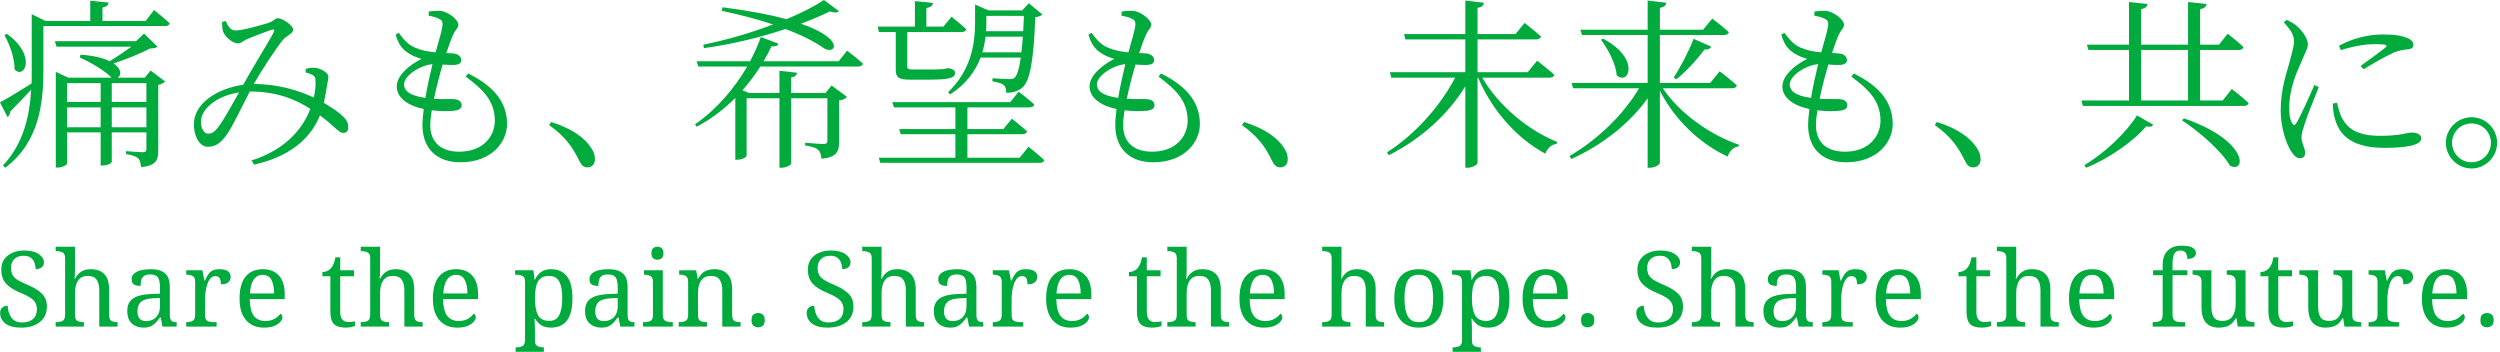 <svg width="809" height="114" viewBox="0 0 809 114" fill="none" xmlns="http://www.w3.org/2000/svg">
<g clip-path="url(#clip0_1152_954)">
<path d="M6.805 106.018C4.584 106.018 2.895 105.576 1.739 104.692C0.606 103.808 0.039 102.652 0.039 101.224C0.039 100.544 0.254 100 0.685 99.592C1.116 99.161 1.716 98.946 2.487 98.946C2.532 99.898 2.714 100.782 3.031 101.598C3.348 102.414 3.836 103.083 4.493 103.604C5.15 104.103 6.012 104.352 7.077 104.352C8.596 104.352 9.786 103.989 10.647 103.264C11.508 102.516 11.939 101.451 11.939 100.068C11.939 99.229 11.769 98.527 11.429 97.96C11.112 97.371 10.568 96.827 9.797 96.328C9.049 95.829 8.006 95.308 6.669 94.764C4.561 93.903 2.986 92.905 1.943 91.772C0.923 90.616 0.413 89.097 0.413 87.216C0.413 85.924 0.73 84.825 1.365 83.918C2.022 82.989 2.906 82.286 4.017 81.81C5.15 81.311 6.431 81.062 7.859 81.062C9.876 81.062 11.44 81.447 12.551 82.218C13.662 82.989 14.217 83.873 14.217 84.87C14.217 85.595 13.968 86.151 13.469 86.536C12.993 86.899 12.347 87.08 11.531 87.08C11.531 86.377 11.406 85.697 11.157 85.04C10.93 84.383 10.534 83.839 9.967 83.408C9.423 82.977 8.675 82.762 7.723 82.762C6.408 82.762 5.388 83.113 4.663 83.816C3.938 84.519 3.575 85.459 3.575 86.638C3.575 87.545 3.734 88.315 4.051 88.95C4.391 89.562 4.946 90.117 5.717 90.616C6.488 91.092 7.53 91.602 8.845 92.146C10.84 92.962 12.392 93.903 13.503 94.968C14.614 96.033 15.169 97.439 15.169 99.184C15.169 101.337 14.41 103.015 12.891 104.216C11.395 105.417 9.366 106.018 6.805 106.018ZM18.013 105.678V104.25H18.285C19.056 104.25 19.713 104.114 20.257 103.842C20.801 103.547 21.073 102.867 21.073 101.802V83.578C21.073 82.581 20.79 81.946 20.223 81.674C19.679 81.402 19.033 81.266 18.285 81.266H18.013V79.838H24.269V87.318C24.269 87.726 24.258 88.157 24.235 88.61C24.213 89.063 24.19 89.449 24.167 89.766C24.145 90.061 24.133 90.208 24.133 90.208H24.303C25.323 88.145 26.989 87.114 29.301 87.114C31.251 87.114 32.735 87.647 33.755 88.712C34.798 89.755 35.319 91.443 35.319 93.778V101.802C35.319 102.867 35.557 103.547 36.033 103.842C36.532 104.114 37.167 104.25 37.937 104.25H38.039V105.678H32.123V93.948C32.123 92.475 31.84 91.33 31.273 90.514C30.729 89.698 29.766 89.29 28.383 89.29C26.978 89.29 25.935 89.789 25.255 90.786C24.598 91.783 24.269 93.121 24.269 94.798V101.972C24.269 102.969 24.541 103.604 25.085 103.876C25.652 104.125 26.309 104.25 27.057 104.25H27.159V105.678H18.013ZM46.453 106.018C44.935 106.018 43.677 105.576 42.679 104.692C41.682 103.808 41.183 102.437 41.183 100.578C41.183 98.765 41.818 97.427 43.087 96.566C44.379 95.705 46.329 95.229 48.935 95.138L51.757 95.036V92.996C51.757 92.18 51.689 91.466 51.553 90.854C51.417 90.219 51.123 89.721 50.669 89.358C50.216 88.995 49.525 88.814 48.595 88.814C47.734 88.814 47.077 88.973 46.623 89.29C46.17 89.607 45.864 90.049 45.705 90.616C45.569 91.183 45.501 91.817 45.501 92.52C44.549 92.52 43.824 92.361 43.325 92.044C42.849 91.704 42.611 91.149 42.611 90.378C42.611 89.607 42.883 88.984 43.427 88.508C43.994 88.009 44.731 87.658 45.637 87.454C46.567 87.227 47.598 87.114 48.731 87.114C50.817 87.114 52.369 87.556 53.389 88.44C54.432 89.324 54.953 90.843 54.953 92.996V101.802C54.953 102.754 55.112 103.4 55.429 103.74C55.747 104.08 56.291 104.25 57.061 104.25H57.163V105.678H52.573L52.029 102.754H51.757C51.281 103.389 50.817 103.955 50.363 104.454C49.91 104.93 49.377 105.315 48.765 105.61C48.153 105.882 47.383 106.018 46.453 106.018ZM47.235 103.91C48.618 103.91 49.717 103.491 50.533 102.652C51.349 101.791 51.757 100.635 51.757 99.184V96.43L49.581 96.532C47.655 96.623 46.317 97.019 45.569 97.722C44.844 98.402 44.481 99.411 44.481 100.748C44.481 102.856 45.399 103.91 47.235 103.91ZM60.264 105.678V104.25H60.365C61.136 104.25 61.794 104.114 62.337 103.842C62.882 103.547 63.154 102.867 63.154 101.802V91.194C63.154 90.197 62.87 89.562 62.303 89.29C61.76 89.018 61.114 88.882 60.365 88.882H60.264V87.454H65.499L66.145 90.82H66.316C66.61 90.14 66.927 89.528 67.267 88.984C67.608 88.417 68.061 87.964 68.627 87.624C69.194 87.284 69.976 87.114 70.974 87.114C72.22 87.114 73.138 87.329 73.728 87.76C74.34 88.191 74.645 88.803 74.645 89.596C74.645 90.299 74.396 90.877 73.897 91.33C73.421 91.783 72.617 92.01 71.484 92.01C71.484 91.081 71.347 90.412 71.076 90.004C70.803 89.573 70.339 89.358 69.681 89.358C69.047 89.358 68.514 89.607 68.084 90.106C67.653 90.605 67.313 91.239 67.064 92.01C66.814 92.781 66.633 93.585 66.519 94.424C66.406 95.24 66.35 95.977 66.35 96.634V101.972C66.35 102.969 66.621 103.604 67.165 103.876C67.732 104.125 68.389 104.25 69.138 104.25H70.09V105.678H60.264ZM85.403 106.018C82.933 106.018 80.995 105.202 79.589 103.57C78.207 101.938 77.515 99.649 77.515 96.702C77.515 93.529 78.161 91.137 79.453 89.528C80.768 87.919 82.638 87.114 85.063 87.114C87.262 87.114 88.985 87.794 90.231 89.154C91.501 90.514 92.135 92.543 92.135 95.24V96.804H80.813C80.859 99.275 81.301 101.077 82.139 102.21C83.001 103.321 84.247 103.876 85.879 103.876C87.058 103.876 88.055 103.638 88.871 103.162C89.71 102.663 90.333 102.108 90.741 101.496C90.9 101.564 91.047 101.7 91.183 101.904C91.319 102.108 91.387 102.357 91.387 102.652C91.387 103.105 91.172 103.593 90.741 104.114C90.311 104.635 89.642 105.089 88.735 105.474C87.851 105.837 86.741 106.018 85.403 106.018ZM80.881 94.968H88.701C88.701 93.177 88.418 91.727 87.851 90.616C87.307 89.505 86.355 88.95 84.995 88.95C83.749 88.95 82.774 89.471 82.071 90.514C81.391 91.534 80.995 93.019 80.881 94.968ZM111.833 106.018C110.11 106.018 108.852 105.633 108.059 104.862C107.288 104.069 106.903 102.697 106.903 100.748V89.392H104.319V88.032C104.727 88.032 105.169 87.953 105.645 87.794C106.143 87.613 106.585 87.329 106.971 86.944C107.356 86.536 107.673 86.037 107.923 85.448C108.172 84.859 108.376 84.133 108.535 83.272H110.099V87.454H114.553V89.392H110.099V100.85C110.099 102.006 110.325 102.856 110.779 103.4C111.255 103.944 111.889 104.216 112.683 104.216C113.091 104.216 113.465 104.193 113.805 104.148C114.145 104.103 114.496 104.046 114.859 103.978V105.474C114.564 105.61 114.122 105.735 113.533 105.848C112.943 105.961 112.377 106.018 111.833 106.018ZM116.738 105.678V104.25H117.01C117.78 104.25 118.438 104.114 118.982 103.842C119.526 103.547 119.798 102.867 119.798 101.802V83.578C119.798 82.581 119.514 81.946 118.948 81.674C118.404 81.402 117.758 81.266 117.01 81.266H116.738V79.838H122.994V87.318C122.994 87.726 122.982 88.157 122.96 88.61C122.937 89.063 122.914 89.449 122.892 89.766C122.869 90.061 122.858 90.208 122.858 90.208H123.028C124.048 88.145 125.714 87.114 128.026 87.114C129.975 87.114 131.46 87.647 132.48 88.712C133.522 89.755 134.044 91.443 134.044 93.778V101.802C134.044 102.867 134.282 103.547 134.758 103.842C135.256 104.114 135.891 104.25 136.662 104.25H136.764V105.678H130.848V93.948C130.848 92.475 130.564 91.33 129.998 90.514C129.454 89.698 128.49 89.29 127.108 89.29C125.702 89.29 124.66 89.789 123.98 90.786C123.322 91.783 122.994 93.121 122.994 94.798V101.972C122.994 102.969 123.266 103.604 123.81 103.876C124.376 104.125 125.034 104.25 125.782 104.25H125.884V105.678H116.738ZM147.966 106.018C145.495 106.018 143.557 105.202 142.152 103.57C140.769 101.938 140.078 99.649 140.078 96.702C140.078 93.529 140.724 91.137 142.016 89.528C143.33 87.919 145.2 87.114 147.626 87.114C149.824 87.114 151.547 87.794 152.794 89.154C154.063 90.514 154.698 92.543 154.698 95.24V96.804H143.376C143.421 99.275 143.863 101.077 144.702 102.21C145.563 103.321 146.81 103.876 148.442 103.876C149.62 103.876 150.618 103.638 151.434 103.162C152.272 102.663 152.896 102.108 153.304 101.496C153.462 101.564 153.61 101.7 153.746 101.904C153.882 102.108 153.95 102.357 153.95 102.652C153.95 103.105 153.734 103.593 153.304 104.114C152.873 104.635 152.204 105.089 151.298 105.474C150.414 105.837 149.303 106.018 147.966 106.018ZM143.444 94.968H151.264C151.264 93.177 150.98 91.727 150.414 90.616C149.87 89.505 148.918 88.95 147.558 88.95C146.311 88.95 145.336 89.471 144.634 90.514C143.954 91.534 143.557 93.019 143.444 94.968ZM166.847 113.838V112.41H167.119C167.89 112.41 168.547 112.263 169.091 111.968C169.635 111.696 169.907 111.027 169.907 109.962V91.194C169.907 90.197 169.624 89.562 169.057 89.29C168.513 89.018 167.867 88.882 167.119 88.882H166.677V87.454H172.627L172.967 90.514H173.103C173.602 89.471 174.259 88.644 175.075 88.032C175.891 87.42 176.968 87.114 178.305 87.114C180.549 87.114 182.26 87.873 183.439 89.392C184.64 90.888 185.241 93.268 185.241 96.532C185.241 99.819 184.64 102.221 183.439 103.74C182.26 105.259 180.549 106.018 178.305 106.018C176.99 106.018 175.914 105.746 175.075 105.202C174.259 104.635 173.602 103.91 173.103 103.026H172.967C173.012 103.683 173.046 104.386 173.069 105.134C173.092 105.859 173.103 106.437 173.103 106.868V110.132C173.103 111.129 173.375 111.753 173.919 112.002C174.486 112.274 175.143 112.41 175.891 112.41H175.993V113.838H166.847ZM177.761 103.842C179.257 103.842 180.322 103.219 180.957 101.972C181.614 100.703 181.943 98.878 181.943 96.498C181.943 94.095 181.614 92.293 180.957 91.092C180.322 89.891 179.246 89.29 177.727 89.29C175.959 89.29 174.746 89.891 174.089 91.092C173.432 92.271 173.103 94.084 173.103 96.532C173.103 98.889 173.432 100.703 174.089 101.972C174.746 103.219 175.97 103.842 177.761 103.842ZM194.59 106.018C193.071 106.018 191.813 105.576 190.816 104.692C189.819 103.808 189.32 102.437 189.32 100.578C189.32 98.765 189.955 97.427 191.224 96.566C192.516 95.705 194.465 95.229 197.072 95.138L199.894 95.036V92.996C199.894 92.18 199.826 91.466 199.69 90.854C199.554 90.219 199.259 89.721 198.806 89.358C198.353 88.995 197.661 88.814 196.732 88.814C195.871 88.814 195.213 88.973 194.76 89.29C194.307 89.607 194.001 90.049 193.842 90.616C193.706 91.183 193.638 91.817 193.638 92.52C192.686 92.52 191.961 92.361 191.462 92.044C190.986 91.704 190.748 91.149 190.748 90.378C190.748 89.607 191.02 88.984 191.564 88.508C192.131 88.009 192.867 87.658 193.774 87.454C194.703 87.227 195.735 87.114 196.868 87.114C198.953 87.114 200.506 87.556 201.526 88.44C202.569 89.324 203.09 90.843 203.09 92.996V101.802C203.09 102.754 203.249 103.4 203.566 103.74C203.883 104.08 204.427 104.25 205.198 104.25H205.3V105.678H200.71L200.166 102.754H199.894C199.418 103.389 198.953 103.955 198.5 104.454C198.047 104.93 197.514 105.315 196.902 105.61C196.29 105.882 195.519 106.018 194.59 106.018ZM195.372 103.91C196.755 103.91 197.854 103.491 198.67 102.652C199.486 101.791 199.894 100.635 199.894 99.184V96.43L197.718 96.532C195.791 96.623 194.454 97.019 193.706 97.722C192.981 98.402 192.618 99.411 192.618 100.748C192.618 102.856 193.536 103.91 195.372 103.91ZM212.752 84.054C212.208 84.054 211.743 83.895 211.358 83.578C210.995 83.261 210.814 82.717 210.814 81.946C210.814 81.153 210.995 80.609 211.358 80.314C211.743 79.997 212.208 79.838 212.752 79.838C213.273 79.838 213.727 79.997 214.112 80.314C214.497 80.609 214.69 81.153 214.69 81.946C214.69 82.717 214.497 83.261 214.112 83.578C213.727 83.895 213.273 84.054 212.752 84.054ZM208.06 105.678V104.25H208.502C209.25 104.25 209.896 104.125 210.44 103.876C211.007 103.604 211.29 102.969 211.29 101.972V91.194C211.29 90.197 211.007 89.562 210.44 89.29C209.896 89.018 209.25 88.882 208.502 88.882H208.4V87.454H214.486V101.802C214.486 102.867 214.758 103.547 215.302 103.842C215.846 104.114 216.503 104.25 217.274 104.25H217.716V105.678H208.06ZM219.621 105.678V104.25H219.893C220.663 104.25 221.321 104.114 221.865 103.842C222.409 103.547 222.681 102.867 222.681 101.802V91.194C222.681 90.197 222.409 89.562 221.865 89.29C221.343 89.018 220.709 88.882 219.961 88.882H219.791V87.454H225.299L225.741 90.208H225.911C226.613 88.939 227.395 88.111 228.257 87.726C229.141 87.318 230.127 87.114 231.215 87.114C233.005 87.114 234.399 87.647 235.397 88.712C236.417 89.755 236.927 91.443 236.927 93.778V101.802C236.927 102.867 237.153 103.547 237.607 103.842C238.083 104.114 238.706 104.25 239.477 104.25H239.647V105.678H233.731V93.948C233.731 92.475 233.447 91.33 232.881 90.514C232.337 89.698 231.373 89.29 229.991 89.29C228.971 89.29 228.155 89.551 227.543 90.072C226.953 90.571 226.523 91.239 226.251 92.078C226.001 92.917 225.877 93.823 225.877 94.798V101.972C225.877 102.969 226.137 103.604 226.659 103.876C227.203 104.125 227.849 104.25 228.597 104.25H228.767V105.678H219.621ZM245.333 105.916C244.743 105.916 244.233 105.746 243.803 105.406C243.395 105.066 243.191 104.465 243.191 103.604C243.191 102.72 243.395 102.119 243.803 101.802C244.233 101.462 244.743 101.292 245.333 101.292C245.899 101.292 246.398 101.462 246.829 101.802C247.259 102.119 247.475 102.72 247.475 103.604C247.475 104.465 247.259 105.066 246.829 105.406C246.398 105.746 245.899 105.916 245.333 105.916ZM267.813 106.018C265.591 106.018 263.903 105.576 262.747 104.692C261.613 103.808 261.047 102.652 261.047 101.224C261.047 100.544 261.262 100 261.693 99.592C262.123 99.161 262.724 98.946 263.495 98.946C263.54 99.898 263.721 100.782 264.039 101.598C264.356 102.414 264.843 103.083 265.501 103.604C266.158 104.103 267.019 104.352 268.085 104.352C269.603 104.352 270.793 103.989 271.655 103.264C272.516 102.516 272.947 101.451 272.947 100.068C272.947 99.229 272.777 98.527 272.437 97.96C272.119 97.371 271.575 96.827 270.805 96.328C270.057 95.829 269.014 95.308 267.677 94.764C265.569 93.903 263.993 92.905 262.951 91.772C261.931 90.616 261.421 89.097 261.421 87.216C261.421 85.924 261.738 84.825 262.373 83.918C263.03 82.989 263.914 82.286 265.025 81.81C266.158 81.311 267.439 81.062 268.867 81.062C270.884 81.062 272.448 81.447 273.559 82.218C274.669 82.989 275.225 83.873 275.225 84.87C275.225 85.595 274.975 86.151 274.477 86.536C274.001 86.899 273.355 87.08 272.539 87.08C272.539 86.377 272.414 85.697 272.165 85.04C271.938 84.383 271.541 83.839 270.975 83.408C270.431 82.977 269.683 82.762 268.731 82.762C267.416 82.762 266.396 83.113 265.671 83.816C264.945 84.519 264.583 85.459 264.583 86.638C264.583 87.545 264.741 88.315 265.059 88.95C265.399 89.562 265.954 90.117 266.725 90.616C267.495 91.092 268.538 91.602 269.853 92.146C271.847 92.962 273.4 93.903 274.511 94.968C275.621 96.033 276.177 97.439 276.177 99.184C276.177 101.337 275.417 103.015 273.899 104.216C272.403 105.417 270.374 106.018 267.813 106.018ZM279.021 105.678V104.25H279.293C280.064 104.25 280.721 104.114 281.265 103.842C281.809 103.547 282.081 102.867 282.081 101.802V83.578C282.081 82.581 281.798 81.946 281.231 81.674C280.687 81.402 280.041 81.266 279.293 81.266H279.021V79.838H285.277V87.318C285.277 87.726 285.266 88.157 285.243 88.61C285.22 89.063 285.198 89.449 285.175 89.766C285.152 90.061 285.141 90.208 285.141 90.208H285.311C286.331 88.145 287.997 87.114 290.309 87.114C292.258 87.114 293.743 87.647 294.763 88.712C295.806 89.755 296.327 91.443 296.327 93.778V101.802C296.327 102.867 296.565 103.547 297.041 103.842C297.54 104.114 298.174 104.25 298.945 104.25H299.047V105.678H293.131V93.948C293.131 92.475 292.848 91.33 292.281 90.514C291.737 89.698 290.774 89.29 289.391 89.29C287.986 89.29 286.943 89.789 286.263 90.786C285.606 91.783 285.277 93.121 285.277 94.798V101.972C285.277 102.969 285.549 103.604 286.093 103.876C286.66 104.125 287.317 104.25 288.065 104.25H288.167V105.678H279.021ZM307.461 106.018C305.942 106.018 304.684 105.576 303.687 104.692C302.69 103.808 302.191 102.437 302.191 100.578C302.191 98.765 302.826 97.427 304.095 96.566C305.387 95.705 307.336 95.229 309.943 95.138L312.765 95.036V92.996C312.765 92.18 312.697 91.466 312.561 90.854C312.425 90.219 312.13 89.721 311.677 89.358C311.224 88.995 310.532 88.814 309.603 88.814C308.742 88.814 308.084 88.973 307.631 89.29C307.178 89.607 306.872 90.049 306.713 90.616C306.577 91.183 306.509 91.817 306.509 92.52C305.557 92.52 304.832 92.361 304.333 92.044C303.857 91.704 303.619 91.149 303.619 90.378C303.619 89.607 303.891 88.984 304.435 88.508C305.002 88.009 305.738 87.658 306.645 87.454C307.574 87.227 308.606 87.114 309.739 87.114C311.824 87.114 313.377 87.556 314.397 88.44C315.44 89.324 315.961 90.843 315.961 92.996V101.802C315.961 102.754 316.12 103.4 316.437 103.74C316.754 104.08 317.298 104.25 318.069 104.25H318.171V105.678H313.581L313.037 102.754H312.765C312.289 103.389 311.824 103.955 311.371 104.454C310.918 104.93 310.385 105.315 309.773 105.61C309.161 105.882 308.39 106.018 307.461 106.018ZM308.243 103.91C309.626 103.91 310.725 103.491 311.541 102.652C312.357 101.791 312.765 100.635 312.765 99.184V96.43L310.589 96.532C308.662 96.623 307.325 97.019 306.577 97.722C305.852 98.402 305.489 99.411 305.489 100.748C305.489 102.856 306.407 103.91 308.243 103.91ZM321.271 105.678V104.25H321.373C322.144 104.25 322.801 104.114 323.345 103.842C323.889 103.547 324.161 102.867 324.161 101.802V91.194C324.161 90.197 323.878 89.562 323.311 89.29C322.767 89.018 322.121 88.882 321.373 88.882H321.271V87.454H326.507L327.153 90.82H327.323C327.618 90.14 327.935 89.528 328.275 88.984C328.615 88.417 329.069 87.964 329.635 87.624C330.202 87.284 330.984 87.114 331.981 87.114C333.228 87.114 334.146 87.329 334.735 87.76C335.347 88.191 335.653 88.803 335.653 89.596C335.653 90.299 335.404 90.877 334.905 91.33C334.429 91.783 333.625 92.01 332.491 92.01C332.491 91.081 332.355 90.412 332.083 90.004C331.811 89.573 331.347 89.358 330.689 89.358C330.055 89.358 329.522 89.607 329.091 90.106C328.661 90.605 328.321 91.239 328.071 92.01C327.822 92.781 327.641 93.585 327.527 94.424C327.414 95.24 327.357 95.977 327.357 96.634V101.972C327.357 102.969 327.629 103.604 328.173 103.876C328.74 104.125 329.397 104.25 330.145 104.25H331.097V105.678H321.271ZM346.411 106.018C343.94 106.018 342.002 105.202 340.597 103.57C339.214 101.938 338.523 99.649 338.523 96.702C338.523 93.529 339.169 91.137 340.461 89.528C341.776 87.919 343.646 87.114 346.071 87.114C348.27 87.114 349.992 87.794 351.239 89.154C352.508 90.514 353.143 92.543 353.143 95.24V96.804H341.821C341.866 99.275 342.308 101.077 343.147 102.21C344.008 103.321 345.255 103.876 346.887 103.876C348.066 103.876 349.063 103.638 349.879 103.162C350.718 102.663 351.341 102.108 351.749 101.496C351.908 101.564 352.055 101.7 352.191 101.904C352.327 102.108 352.395 102.357 352.395 102.652C352.395 103.105 352.18 103.593 351.749 104.114C351.318 104.635 350.65 105.089 349.743 105.474C348.859 105.837 347.748 106.018 346.411 106.018ZM341.889 94.968H349.709C349.709 93.177 349.426 91.727 348.859 90.616C348.315 89.505 347.363 88.95 346.003 88.95C344.756 88.95 343.782 89.471 343.079 90.514C342.399 91.534 342.002 93.019 341.889 94.968ZM372.84 106.018C371.118 106.018 369.86 105.633 369.066 104.862C368.296 104.069 367.91 102.697 367.91 100.748V89.392H365.326V88.032C365.734 88.032 366.176 87.953 366.652 87.794C367.151 87.613 367.593 87.329 367.978 86.944C368.364 86.536 368.681 86.037 368.93 85.448C369.18 84.859 369.384 84.133 369.542 83.272H371.106V87.454H375.56V89.392H371.106V100.85C371.106 102.006 371.333 102.856 371.786 103.4C372.262 103.944 372.897 104.216 373.69 104.216C374.098 104.216 374.472 104.193 374.812 104.148C375.152 104.103 375.504 104.046 375.866 103.978V105.474C375.572 105.61 375.13 105.735 374.54 105.848C373.951 105.961 373.384 106.018 372.84 106.018ZM377.746 105.678V104.25H378.018C378.788 104.25 379.446 104.114 379.99 103.842C380.534 103.547 380.806 102.867 380.806 101.802V83.578C380.806 82.581 380.522 81.946 379.956 81.674C379.412 81.402 378.766 81.266 378.018 81.266H377.746V79.838H384.002V87.318C384.002 87.726 383.99 88.157 383.968 88.61C383.945 89.063 383.922 89.449 383.9 89.766C383.877 90.061 383.866 90.208 383.866 90.208H384.036C385.056 88.145 386.722 87.114 389.034 87.114C390.983 87.114 392.468 87.647 393.488 88.712C394.53 89.755 395.052 91.443 395.052 93.778V101.802C395.052 102.867 395.29 103.547 395.766 103.842C396.264 104.114 396.899 104.25 397.67 104.25H397.772V105.678H391.856V93.948C391.856 92.475 391.572 91.33 391.006 90.514C390.462 89.698 389.498 89.29 388.116 89.29C386.71 89.29 385.668 89.789 384.988 90.786C384.33 91.783 384.002 93.121 384.002 94.798V101.972C384.002 102.969 384.274 103.604 384.818 103.876C385.384 104.125 386.042 104.25 386.79 104.25H386.892V105.678H377.746ZM408.974 106.018C406.503 106.018 404.565 105.202 403.16 103.57C401.777 101.938 401.086 99.649 401.086 96.702C401.086 93.529 401.732 91.137 403.024 89.528C404.338 87.919 406.208 87.114 408.634 87.114C410.832 87.114 412.555 87.794 413.802 89.154C415.071 90.514 415.706 92.543 415.706 95.24V96.804H404.384C404.429 99.275 404.871 101.077 405.71 102.21C406.571 103.321 407.818 103.876 409.45 103.876C410.628 103.876 411.626 103.638 412.442 103.162C413.28 102.663 413.904 102.108 414.312 101.496C414.47 101.564 414.618 101.7 414.754 101.904C414.89 102.108 414.958 102.357 414.958 102.652C414.958 103.105 414.742 103.593 414.312 104.114C413.881 104.635 413.212 105.089 412.306 105.474C411.422 105.837 410.311 106.018 408.974 106.018ZM404.452 94.968H412.272C412.272 93.177 411.988 91.727 411.422 90.616C410.878 89.505 409.926 88.95 408.566 88.95C407.319 88.95 406.344 89.471 405.642 90.514C404.962 91.534 404.565 93.019 404.452 94.968ZM427.855 105.678V104.25H428.127C428.898 104.25 429.555 104.114 430.099 103.842C430.643 103.547 430.915 102.867 430.915 101.802V83.578C430.915 82.581 430.632 81.946 430.065 81.674C429.521 81.402 428.875 81.266 428.127 81.266H427.855V79.838H434.111V87.318C434.111 87.726 434.1 88.157 434.077 88.61C434.054 89.063 434.032 89.449 434.009 89.766C433.986 90.061 433.975 90.208 433.975 90.208H434.145C435.165 88.145 436.831 87.114 439.143 87.114C441.092 87.114 442.577 87.647 443.597 88.712C444.64 89.755 445.161 91.443 445.161 93.778V101.802C445.161 102.867 445.399 103.547 445.875 103.842C446.374 104.114 447.008 104.25 447.779 104.25H447.881V105.678H441.965V93.948C441.965 92.475 441.682 91.33 441.115 90.514C440.571 89.698 439.608 89.29 438.225 89.29C436.82 89.29 435.777 89.789 435.097 90.786C434.44 91.783 434.111 93.121 434.111 94.798V101.972C434.111 102.969 434.383 103.604 434.927 103.876C435.494 104.125 436.151 104.25 436.899 104.25H437.001V105.678H427.855ZM459.083 106.018C456.635 106.018 454.708 105.236 453.303 103.672C451.898 102.108 451.195 99.728 451.195 96.532C451.195 93.359 451.864 91.001 453.201 89.46C454.561 87.896 456.556 87.114 459.185 87.114C461.633 87.114 463.56 87.896 464.965 89.46C466.37 91.001 467.073 93.359 467.073 96.532C467.073 99.728 466.393 102.108 465.033 103.672C463.673 105.236 461.69 106.018 459.083 106.018ZM459.151 104.25C460.851 104.25 462.041 103.604 462.721 102.312C463.424 100.997 463.775 99.071 463.775 96.532C463.775 93.993 463.424 92.089 462.721 90.82C462.018 89.551 460.817 88.916 459.117 88.916C457.417 88.916 456.216 89.551 455.513 90.82C454.833 92.089 454.493 93.993 454.493 96.532C454.493 99.071 454.844 100.997 455.547 102.312C456.25 103.604 457.451 104.25 459.151 104.25ZM470.06 113.838V112.41H470.332C471.103 112.41 471.76 112.263 472.304 111.968C472.848 111.696 473.12 111.027 473.12 109.962V91.194C473.12 90.197 472.837 89.562 472.27 89.29C471.726 89.018 471.08 88.882 470.332 88.882H469.89V87.454H475.84L476.18 90.514H476.316C476.815 89.471 477.472 88.644 478.288 88.032C479.104 87.42 480.181 87.114 481.518 87.114C483.762 87.114 485.473 87.873 486.652 89.392C487.853 90.888 488.454 93.268 488.454 96.532C488.454 99.819 487.853 102.221 486.652 103.74C485.473 105.259 483.762 106.018 481.518 106.018C480.203 106.018 479.127 105.746 478.288 105.202C477.472 104.635 476.815 103.91 476.316 103.026H476.18C476.225 103.683 476.259 104.386 476.282 105.134C476.305 105.859 476.316 106.437 476.316 106.868V110.132C476.316 111.129 476.588 111.753 477.132 112.002C477.699 112.274 478.356 112.41 479.104 112.41H479.206V113.838H470.06ZM480.974 103.842C482.47 103.842 483.535 103.219 484.17 101.972C484.827 100.703 485.156 98.878 485.156 96.498C485.156 94.095 484.827 92.293 484.17 91.092C483.535 89.891 482.459 89.29 480.94 89.29C479.172 89.29 477.959 89.891 477.302 91.092C476.645 92.271 476.316 94.084 476.316 96.532C476.316 98.889 476.645 100.703 477.302 101.972C477.959 103.219 479.183 103.842 480.974 103.842ZM500.591 106.018C498.12 106.018 496.182 105.202 494.777 103.57C493.394 101.938 492.703 99.649 492.703 96.702C492.703 93.529 493.349 91.137 494.641 89.528C495.955 87.919 497.825 87.114 500.251 87.114C502.449 87.114 504.172 87.794 505.419 89.154C506.688 90.514 507.323 92.543 507.323 95.24V96.804H496.001C496.046 99.275 496.488 101.077 497.327 102.21C498.188 103.321 499.435 103.876 501.067 103.876C502.245 103.876 503.243 103.638 504.059 103.162C504.897 102.663 505.521 102.108 505.929 101.496C506.087 101.564 506.235 101.7 506.371 101.904C506.507 102.108 506.575 102.357 506.575 102.652C506.575 103.105 506.359 103.593 505.929 104.114C505.498 104.635 504.829 105.089 503.923 105.474C503.039 105.837 501.928 106.018 500.591 106.018ZM496.069 94.968H503.889C503.889 93.177 503.605 91.727 503.039 90.616C502.495 89.505 501.543 88.95 500.183 88.95C498.936 88.95 497.961 89.471 497.259 90.514C496.579 91.534 496.182 93.019 496.069 94.968ZM513.778 105.916C513.189 105.916 512.679 105.746 512.248 105.406C511.84 105.066 511.636 104.465 511.636 103.604C511.636 102.72 511.84 102.119 512.248 101.802C512.679 101.462 513.189 101.292 513.778 101.292C514.345 101.292 514.843 101.462 515.274 101.802C515.705 102.119 515.92 102.72 515.92 103.604C515.92 104.465 515.705 105.066 515.274 105.406C514.843 105.746 514.345 105.916 513.778 105.916ZM536.258 106.018C534.037 106.018 532.348 105.576 531.192 104.692C530.059 103.808 529.492 102.652 529.492 101.224C529.492 100.544 529.707 100 530.138 99.592C530.569 99.161 531.169 98.946 531.94 98.946C531.985 99.898 532.167 100.782 532.484 101.598C532.801 102.414 533.289 103.083 533.946 103.604C534.603 104.103 535.465 104.352 536.53 104.352C538.049 104.352 539.239 103.989 540.1 103.264C540.961 102.516 541.392 101.451 541.392 100.068C541.392 99.229 541.222 98.527 540.882 97.96C540.565 97.371 540.021 96.827 539.25 96.328C538.502 95.829 537.459 95.308 536.122 94.764C534.014 93.903 532.439 92.905 531.396 91.772C530.376 90.616 529.866 89.097 529.866 87.216C529.866 85.924 530.183 84.825 530.818 83.918C531.475 82.989 532.359 82.286 533.47 81.81C534.603 81.311 535.884 81.062 537.312 81.062C539.329 81.062 540.893 81.447 542.004 82.218C543.115 82.989 543.67 83.873 543.67 84.87C543.67 85.595 543.421 86.151 542.922 86.536C542.446 86.899 541.8 87.08 540.984 87.08C540.984 86.377 540.859 85.697 540.61 85.04C540.383 84.383 539.987 83.839 539.42 83.408C538.876 82.977 538.128 82.762 537.176 82.762C535.861 82.762 534.841 83.113 534.116 83.816C533.391 84.519 533.028 85.459 533.028 86.638C533.028 87.545 533.187 88.315 533.504 88.95C533.844 89.562 534.399 90.117 535.17 90.616C535.941 91.092 536.983 91.602 538.298 92.146C540.293 92.962 541.845 93.903 542.956 94.968C544.067 96.033 544.622 97.439 544.622 99.184C544.622 101.337 543.863 103.015 542.344 104.216C540.848 105.417 538.819 106.018 536.258 106.018ZM547.466 105.678V104.25H547.738C548.509 104.25 549.166 104.114 549.71 103.842C550.254 103.547 550.526 102.867 550.526 101.802V83.578C550.526 82.581 550.243 81.946 549.676 81.674C549.132 81.402 548.486 81.266 547.738 81.266H547.466V79.838H553.722V87.318C553.722 87.726 553.711 88.157 553.688 88.61C553.666 89.063 553.643 89.449 553.62 89.766C553.598 90.061 553.586 90.208 553.586 90.208H553.756C554.776 88.145 556.442 87.114 558.754 87.114C560.704 87.114 562.188 87.647 563.208 88.712C564.251 89.755 564.772 91.443 564.772 93.778V101.802C564.772 102.867 565.01 103.547 565.486 103.842C565.985 104.114 566.62 104.25 567.39 104.25H567.492V105.678H561.576V93.948C561.576 92.475 561.293 91.33 560.726 90.514C560.182 89.698 559.219 89.29 557.836 89.29C556.431 89.29 555.388 89.789 554.708 90.786C554.051 91.783 553.722 93.121 553.722 94.798V101.972C553.722 102.969 553.994 103.604 554.538 103.876C555.105 104.125 555.762 104.25 556.51 104.25H556.612V105.678H547.466ZM575.906 106.018C574.388 106.018 573.13 105.576 572.132 104.692C571.135 103.808 570.636 102.437 570.636 100.578C570.636 98.765 571.271 97.427 572.54 96.566C573.832 95.705 575.782 95.229 578.388 95.138L581.21 95.036V92.996C581.21 92.18 581.142 91.466 581.006 90.854C580.87 90.219 580.576 89.721 580.122 89.358C579.669 88.995 578.978 88.814 578.048 88.814C577.187 88.814 576.53 88.973 576.076 89.29C575.623 89.607 575.317 90.049 575.158 90.616C575.022 91.183 574.954 91.817 574.954 92.52C574.002 92.52 573.277 92.361 572.778 92.044C572.302 91.704 572.064 91.149 572.064 90.378C572.064 89.607 572.336 88.984 572.88 88.508C573.447 88.009 574.184 87.658 575.09 87.454C576.02 87.227 577.051 87.114 578.184 87.114C580.27 87.114 581.822 87.556 582.842 88.44C583.885 89.324 584.406 90.843 584.406 92.996V101.802C584.406 102.754 584.565 103.4 584.882 103.74C585.2 104.08 585.744 104.25 586.514 104.25H586.616V105.678H582.026L581.482 102.754H581.21C580.734 103.389 580.27 103.955 579.816 104.454C579.363 104.93 578.83 105.315 578.218 105.61C577.606 105.882 576.836 106.018 575.906 106.018ZM576.688 103.91C578.071 103.91 579.17 103.491 579.986 102.652C580.802 101.791 581.21 100.635 581.21 99.184V96.43L579.034 96.532C577.108 96.623 575.77 97.019 575.022 97.722C574.297 98.402 573.934 99.411 573.934 100.748C573.934 102.856 574.852 103.91 576.688 103.91ZM589.716 105.678V104.25H589.819C590.589 104.25 591.247 104.114 591.791 103.842C592.335 103.547 592.607 102.867 592.607 101.802V91.194C592.607 90.197 592.323 89.562 591.757 89.29C591.213 89.018 590.567 88.882 589.819 88.882H589.716V87.454H594.953L595.599 90.82H595.769C596.063 90.14 596.381 89.528 596.721 88.984C597.061 88.417 597.514 87.964 598.081 87.624C598.647 87.284 599.429 87.114 600.427 87.114C601.673 87.114 602.591 87.329 603.181 87.76C603.793 88.191 604.099 88.803 604.099 89.596C604.099 90.299 603.849 90.877 603.351 91.33C602.875 91.783 602.07 92.01 600.937 92.01C600.937 91.081 600.801 90.412 600.529 90.004C600.257 89.573 599.792 89.358 599.135 89.358C598.5 89.358 597.967 89.607 597.537 90.106C597.106 90.605 596.766 91.239 596.517 92.01C596.267 92.781 596.086 93.585 595.973 94.424C595.859 95.24 595.803 95.977 595.803 96.634V101.972C595.803 102.969 596.075 103.604 596.619 103.876C597.185 104.125 597.843 104.25 598.59 104.25H599.543V105.678H589.716ZM614.856 106.018C612.386 106.018 610.448 105.202 609.042 103.57C607.66 101.938 606.968 99.649 606.968 96.702C606.968 93.529 607.614 91.137 608.906 89.528C610.221 87.919 612.091 87.114 614.516 87.114C616.715 87.114 618.438 87.794 619.684 89.154C620.954 90.514 621.588 92.543 621.588 95.24V96.804H610.266C610.312 99.275 610.754 101.077 611.592 102.21C612.454 103.321 613.7 103.876 615.332 103.876C616.511 103.876 617.508 103.638 618.324 103.162C619.163 102.663 619.786 102.108 620.194 101.496C620.353 101.564 620.5 101.7 620.636 101.904C620.772 102.108 620.84 102.357 620.84 102.652C620.84 103.105 620.625 103.593 620.194 104.114C619.764 104.635 619.095 105.089 618.188 105.474C617.304 105.837 616.194 106.018 614.856 106.018ZM610.334 94.968H618.154C618.154 93.177 617.871 91.727 617.304 90.616C616.76 89.505 615.808 88.95 614.448 88.95C613.202 88.95 612.227 89.471 611.524 90.514C610.844 91.534 610.448 93.019 610.334 94.968ZM641.286 106.018C639.563 106.018 638.305 105.633 637.512 104.862C636.741 104.069 636.356 102.697 636.356 100.748V89.392H633.772V88.032C634.18 88.032 634.622 87.953 635.098 87.794C635.596 87.613 636.038 87.329 636.424 86.944C636.809 86.536 637.126 86.037 637.376 85.448C637.625 84.859 637.829 84.133 637.988 83.272H639.552V87.454H644.006V89.392H639.552V100.85C639.552 102.006 639.778 102.856 640.232 103.4C640.708 103.944 641.342 104.216 642.136 104.216C642.544 104.216 642.918 104.193 643.258 104.148C643.598 104.103 643.949 104.046 644.312 103.978V105.474C644.017 105.61 643.575 105.735 642.986 105.848C642.396 105.961 641.83 106.018 641.286 106.018ZM646.191 105.678V104.25H646.463C647.234 104.25 647.891 104.114 648.435 103.842C648.979 103.547 649.251 102.867 649.251 101.802V83.578C649.251 82.581 648.968 81.946 648.401 81.674C647.857 81.402 647.211 81.266 646.463 81.266H646.191V79.838H652.447V87.318C652.447 87.726 652.436 88.157 652.413 88.61C652.39 89.063 652.368 89.449 652.345 89.766C652.322 90.061 652.311 90.208 652.311 90.208H652.481C653.501 88.145 655.167 87.114 657.479 87.114C659.428 87.114 660.913 87.647 661.933 88.712C662.976 89.755 663.497 91.443 663.497 93.778V101.802C663.497 102.867 663.735 103.547 664.211 103.842C664.71 104.114 665.344 104.25 666.115 104.25H666.217V105.678H660.301V93.948C660.301 92.475 660.018 91.33 659.451 90.514C658.907 89.698 657.944 89.29 656.561 89.29C655.156 89.29 654.113 89.789 653.433 90.786C652.776 91.783 652.447 93.121 652.447 94.798V101.972C652.447 102.969 652.719 103.604 653.263 103.876C653.83 104.125 654.487 104.25 655.235 104.25H655.337V105.678H646.191ZM677.419 106.018C674.948 106.018 673.01 105.202 671.605 103.57C670.222 101.938 669.531 99.649 669.531 96.702C669.531 93.529 670.177 91.137 671.469 89.528C672.784 87.919 674.654 87.114 677.079 87.114C679.278 87.114 681 87.794 682.247 89.154C683.516 90.514 684.151 92.543 684.151 95.24V96.804H672.829C672.874 99.275 673.316 101.077 674.155 102.21C675.016 103.321 676.263 103.876 677.895 103.876C679.074 103.876 680.071 103.638 680.887 103.162C681.726 102.663 682.349 102.108 682.757 101.496C682.916 101.564 683.063 101.7 683.199 101.904C683.335 102.108 683.403 102.357 683.403 102.652C683.403 103.105 683.188 103.593 682.757 104.114C682.326 104.635 681.658 105.089 680.751 105.474C679.867 105.837 678.756 106.018 677.419 106.018ZM672.897 94.968H680.717C680.717 93.177 680.434 91.727 679.867 90.616C679.323 89.505 678.371 88.95 677.011 88.95C675.764 88.95 674.79 89.471 674.087 90.514C673.407 91.534 673.01 93.019 672.897 94.968ZM696.606 105.678V104.25H697.048C697.819 104.25 698.476 104.114 699.02 103.842C699.564 103.547 699.836 102.867 699.836 101.802V89.052H696.742V87.454H699.836V85.754C699.836 83.737 700.369 82.195 701.434 81.13C702.522 80.042 703.996 79.498 705.854 79.498C707.622 79.498 708.858 79.725 709.56 80.178C710.263 80.609 710.614 81.175 710.614 81.878C710.614 82.49 710.354 82.966 709.832 83.306C709.311 83.623 708.642 83.782 707.826 83.782C707.826 83.102 707.668 82.479 707.35 81.912C707.033 81.345 706.444 81.062 705.582 81.062C704.608 81.062 703.939 81.436 703.576 82.184C703.214 82.932 703.032 84.02 703.032 85.448V87.454H707.826V89.052H703.032V101.802C703.032 102.867 703.304 103.547 703.848 103.842C704.392 104.114 705.05 104.25 705.82 104.25H707.112V105.678H696.606ZM718.021 106.018C716.23 106.018 714.848 105.497 713.873 104.454C712.898 103.389 712.411 101.689 712.411 99.354V91.194C712.411 90.197 712.128 89.562 711.561 89.29C711.017 89.018 710.371 88.882 709.623 88.882H709.521V87.454H715.607V99.184C715.607 100.657 715.856 101.802 716.355 102.618C716.854 103.434 717.794 103.842 719.177 103.842C720.673 103.842 721.761 103.343 722.441 102.346C723.121 101.326 723.461 99.989 723.461 98.334V91.33C723.461 90.265 723.189 89.596 722.645 89.324C722.101 89.029 721.444 88.882 720.673 88.882H720.571V87.454H726.657V101.972C726.657 102.969 726.929 103.604 727.473 103.876C728.04 104.125 728.697 104.25 729.445 104.25H729.547V105.678H724.141L723.699 102.924H723.529C722.826 104.193 722.01 105.032 721.081 105.44C720.152 105.825 719.132 106.018 718.021 106.018ZM738.981 106.018C737.258 106.018 736 105.633 735.207 104.862C734.436 104.069 734.051 102.697 734.051 100.748V89.392H731.467V88.032C731.875 88.032 732.317 87.953 732.793 87.794C733.292 87.613 733.734 87.329 734.119 86.944C734.504 86.536 734.822 86.037 735.071 85.448C735.32 84.859 735.524 84.133 735.683 83.272H737.247V87.454H741.701V89.392H737.247V100.85C737.247 102.006 737.474 102.856 737.927 103.4C738.403 103.944 739.038 104.216 739.831 104.216C740.239 104.216 740.613 104.193 740.953 104.148C741.293 104.103 741.644 104.046 742.007 103.978V105.474C741.712 105.61 741.27 105.735 740.681 105.848C740.092 105.961 739.525 106.018 738.981 106.018ZM752.556 106.018C750.766 106.018 749.383 105.497 748.408 104.454C747.434 103.389 746.946 101.689 746.946 99.354V91.194C746.946 90.197 746.663 89.562 746.096 89.29C745.552 89.018 744.906 88.882 744.158 88.882H744.056V87.454H750.142V99.184C750.142 100.657 750.392 101.802 750.89 102.618C751.389 103.434 752.33 103.842 753.712 103.842C755.208 103.842 756.296 103.343 756.976 102.346C757.656 101.326 757.996 99.989 757.996 98.334V91.33C757.996 90.265 757.724 89.596 757.18 89.324C756.636 89.029 755.979 88.882 755.208 88.882H755.106V87.454H761.192V101.972C761.192 102.969 761.464 103.604 762.008 103.876C762.575 104.125 763.232 104.25 763.98 104.25H764.082V105.678H758.676L758.234 102.924H758.064C757.362 104.193 756.546 105.032 755.616 105.44C754.687 105.825 753.667 106.018 752.556 106.018ZM766.478 105.678V104.25H766.58C767.351 104.25 768.008 104.114 768.552 103.842C769.096 103.547 769.368 102.867 769.368 101.802V91.194C769.368 90.197 769.085 89.562 768.518 89.29C767.974 89.018 767.328 88.882 766.58 88.882H766.478V87.454H771.714L772.36 90.82H772.53C772.825 90.14 773.142 89.528 773.482 88.984C773.822 88.417 774.276 87.964 774.842 87.624C775.409 87.284 776.191 87.114 777.188 87.114C778.435 87.114 779.353 87.329 779.942 87.76C780.554 88.191 780.86 88.803 780.86 89.596C780.86 90.299 780.611 90.877 780.112 91.33C779.636 91.783 778.832 92.01 777.698 92.01C777.698 91.081 777.562 90.412 777.29 90.004C777.018 89.573 776.554 89.358 775.896 89.358C775.262 89.358 774.729 89.607 774.298 90.106C773.868 90.605 773.528 91.239 773.278 92.01C773.029 92.781 772.848 93.585 772.734 94.424C772.621 95.24 772.564 95.977 772.564 96.634V101.972C772.564 102.969 772.836 103.604 773.38 103.876C773.947 104.125 774.604 104.25 775.352 104.25H776.304V105.678H766.478ZM791.618 106.018C789.147 106.018 787.209 105.202 785.804 103.57C784.421 101.938 783.73 99.649 783.73 96.702C783.73 93.529 784.376 91.137 785.668 89.528C786.983 87.919 788.853 87.114 791.278 87.114C793.477 87.114 795.199 87.794 796.446 89.154C797.715 90.514 798.35 92.543 798.35 95.24V96.804H787.028C787.073 99.275 787.515 101.077 788.354 102.21C789.215 103.321 790.462 103.876 792.094 103.876C793.273 103.876 794.27 103.638 795.086 103.162C795.925 102.663 796.548 102.108 796.956 101.496C797.115 101.564 797.262 101.7 797.398 101.904C797.534 102.108 797.602 102.357 797.602 102.652C797.602 103.105 797.387 103.593 796.956 104.114C796.525 104.635 795.857 105.089 794.95 105.474C794.066 105.837 792.955 106.018 791.618 106.018ZM787.096 94.968H794.916C794.916 93.177 794.633 91.727 794.066 90.616C793.522 89.505 792.57 88.95 791.21 88.95C789.963 88.95 788.989 89.471 788.286 90.514C787.606 91.534 787.209 93.019 787.096 94.968ZM804.805 105.916C804.216 105.916 803.706 105.746 803.275 105.406C802.867 105.066 802.663 104.465 802.663 103.604C802.663 102.72 802.867 102.119 803.275 101.802C803.706 101.462 804.216 101.292 804.805 101.292C805.372 101.292 805.871 101.462 806.301 101.802C806.732 102.119 806.947 102.72 806.947 103.604C806.947 104.465 806.732 105.066 806.301 105.406C805.871 105.746 805.372 105.916 804.805 105.916Z" fill="#00AA3C"/>
<path d="M1.416 11.328C3.068 14.219 4.779 18.821 4.72 22.479C7.965 25.842 11.977 17.936 2.242 10.974L1.416 11.328ZM36.167 41.182V34.751H47.377V41.182H36.167ZM21.712 41.182V34.751H32.568V41.182H21.712ZM32.568 26.904V32.981H21.712V26.904H32.568ZM47.377 26.904V32.981H36.167V26.904H47.377ZM46.846 25.134H38.055C39.294 24.426 39.471 22.361 36.757 20.532C40.71 19.234 45.725 17.228 48.498 15.694C49.796 15.635 50.445 15.576 50.976 15.104L46.61 10.856L44.014 13.334H17.759L18.29 15.104H42.539C40.415 16.638 37.701 18.467 35.518 19.824C33.512 18.821 30.444 17.995 26.078 17.7L25.783 18.585C30.385 20.65 34.456 23.364 36.108 25.134H22.066L18.054 23.246V54.221H18.644C20.296 54.221 21.712 53.336 21.712 52.864V42.834H32.568V53.572H33.099C34.987 53.572 36.167 52.687 36.167 52.392V42.834H47.377V48.144C47.377 48.97 47.141 49.265 46.197 49.265C45.194 49.265 40.769 48.911 40.769 48.911V49.855C42.893 50.15 44.073 50.681 44.781 51.271C45.312 51.861 45.548 52.923 45.666 54.103C50.622 53.572 51.212 51.743 51.212 48.675V27.494C52.215 27.258 53.1 26.786 53.454 26.373L48.734 22.833L46.846 25.134ZM47.141 6.785H33.158V2.419C34.574 2.183 35.046 1.593 35.164 0.826L29.205 0.236V6.785H14.75L10.266 4.602V22.597C10.266 24.072 10.266 25.547 10.207 27.022C5.841 29.736 1.77 32.273 0 33.099L2.419 37.878C2.95 37.524 3.304 36.816 3.304 36.108C5.959 33.453 8.26 30.975 10.089 29.028C9.558 37.937 7.493 46.551 0.944 53.572L1.711 54.28C12.862 45.843 14.042 33.04 14.042 22.538V8.437H53.395C54.221 8.437 54.752 8.142 54.929 7.552C52.982 5.723 49.855 3.245 49.855 3.245L47.141 6.785ZM70.977 40.651C69.679 42.421 68.853 43.247 67.319 43.247C65.726 43.247 64.546 40.592 65.195 38.055C66.198 34.279 71.036 30.857 77.349 29.913C75.107 33.925 72.393 38.763 70.977 40.651ZM98.884 23.423C99.828 23.659 100.477 23.895 101.126 24.249C101.893 24.721 102.07 25.075 102.07 26.078C102.188 27.376 102.07 29.323 101.539 31.565C96.937 29.382 90.152 27.199 82.423 27.199H82.128L82.246 26.963C84.665 22.715 89.562 15.281 91.45 13.039C92.748 11.446 94.872 10.856 94.872 9.617C94.872 8.26 91.509 5.9 89.916 5.9C88.972 5.9 88.677 6.844 86.612 7.493C84.488 8.142 78.588 9.853 76.169 9.853C74.458 9.853 73.868 8.378 72.983 6.785L71.862 7.139C71.862 8.142 71.921 9.499 72.216 10.266C72.865 11.977 75.284 14.042 76.995 14.042C78.057 14.042 78.883 13.098 79.886 12.685C82.128 11.741 85.786 10.325 87.91 9.617C88.677 9.381 88.972 9.676 88.5 10.62C87.084 13.334 81.774 21.83 79.001 26.904L78.706 27.435C71.154 28.497 64.192 32.568 62.953 38.291C62.127 42.48 63.956 47.495 67.26 47.495C69.974 47.495 71.685 46.02 73.514 43.365C75.225 41.005 78.234 34.574 80.83 29.618H80.948C90.27 29.618 96.288 32.568 100.418 35.223C97.468 43.07 90.742 49.029 81.361 51.92L82.246 53.277C92.984 50.858 100.241 45.489 103.545 37.347C107.97 40.533 109.563 43.011 111.038 43.011C112.159 43.011 112.69 42.303 112.69 41.359C112.749 40.061 112.395 39.117 111.274 37.937C109.917 36.521 107.675 34.987 104.784 33.276C105.256 31.211 105.61 29.087 105.787 27.966C105.964 26.609 106.259 25.665 106.259 24.721C106.259 23.6 103.899 22.184 102.07 21.948C101.067 21.83 99.887 22.007 98.943 22.302L98.884 23.423ZM130.744 27.317C130.744 24.485 135.995 21.063 139.948 20.768C139.24 23.718 138.296 27.789 137.647 31.683C132.101 30.916 130.744 29.087 130.744 27.317ZM150.686 24.78C156.173 28.851 160.126 32.568 160.126 39.058C160.126 44.014 156.409 49.088 148.621 49.088C143.075 49.088 139.24 46.374 139.24 40.474C139.24 39.176 139.417 37.524 139.712 35.695C142.544 36.049 145.022 35.99 146.497 35.872C148.68 35.695 149.388 35.046 149.388 34.043C149.388 32.863 148.444 32.214 147.028 32.096C145.789 31.978 143.37 32.155 140.42 31.978C141.246 28.025 142.367 23.836 143.252 20.886C144.727 21.004 146.202 21.063 147.028 21.004C148.503 20.945 149.27 20.414 149.27 19.47C149.27 18.467 148.503 17.464 146.615 17.287C145.907 17.228 145.199 17.169 144.432 17.169C145.376 14.278 146.084 12.39 146.792 10.915C147.5 9.44 148.326 9.086 148.326 7.965C148.326 6.372 144.786 3.481 142.013 3.481C140.833 3.481 139.771 3.599 138.768 3.717L138.709 5.074C139.653 5.251 140.892 5.487 141.836 5.959C142.898 6.431 143.311 6.785 143.193 8.26C143.016 9.853 142.013 13.216 140.951 16.933C138.827 16.756 136.644 16.402 134.402 15.458C132.042 14.514 130.567 12.685 129.033 10.62L128.03 11.21C128.856 14.042 129.918 15.753 132.101 17.169C133.635 18.172 134.874 18.585 136.408 19.057C131.924 21.299 128.384 24.721 128.384 27.966C128.384 31.388 131.57 34.102 137.116 35.282C136.88 37.17 136.703 38.999 136.703 40.474C136.703 47.672 140.951 52.51 148.975 52.51C159.241 52.51 164.079 45.843 164.079 40.179C164.079 33.748 160.657 28.32 151.512 23.777L150.686 24.78ZM177.708 40.474C182.959 44.191 185.378 47.79 187.266 51.684C188.092 53.454 188.859 54.162 190.098 54.162C191.514 54.162 192.517 53.218 192.517 51.507C192.517 50.209 192.163 49.088 191.101 47.554C189.154 44.722 185.437 41.713 178.357 39.471L177.708 40.474ZM227.799 15.576C236.944 14.337 246.207 12.036 254.231 9.381C259.364 11.328 263.553 13.452 266.68 15.635C270.338 17.877 273.76 12.685 259.187 7.67C262.668 6.372 265.854 5.015 268.509 3.717C270.043 4.189 271.046 4.13 271.459 3.599L266.621 0C263.612 2.006 259.423 4.189 254.526 6.195C249.334 4.779 242.608 3.481 233.817 2.36L233.522 3.481C239.835 4.838 245.381 6.313 250.16 7.906C243.08 10.62 235.056 12.98 227.563 14.455L227.799 15.576ZM271.4 19.824H247.092C248.036 18.172 248.921 16.579 249.629 14.986C251.045 15.104 251.576 14.868 251.93 14.16L246.207 11.977C245.322 14.514 244.142 17.169 242.726 19.824H225.439L225.97 21.535H241.782C237.711 28.556 231.929 35.4 224.908 40.238L225.439 41.005C230.218 38.527 234.407 35.223 237.947 31.683V51.684H238.537C240.366 51.684 241.605 50.74 241.605 50.386V31.801H252.225V54.28H252.933C254.408 54.28 256.001 53.395 256.001 52.923V31.801H267.742V45.43C267.742 46.256 267.506 46.61 266.503 46.61C265.441 46.61 260.544 46.197 260.544 46.197V47.082C262.786 47.377 264.084 47.849 264.733 48.498C265.5 49.147 265.677 50.15 265.854 51.389C270.928 50.858 271.518 48.911 271.518 45.961V32.509C272.757 32.391 273.701 31.86 274.055 31.329L269.099 27.671L267.152 30.09H256.001V25.075C257.358 24.839 257.83 24.308 257.948 23.541L252.225 22.892V30.09H242.372L240.248 29.205C242.49 26.727 244.378 24.131 246.03 21.535H277.713C278.598 21.535 279.07 21.24 279.247 20.591C277.3 18.762 274.114 16.402 274.114 16.402L271.4 19.824ZM331.344 5.133C331.285 6.903 331.167 8.555 331.108 10.089H319.072C319.19 9.027 319.19 8.024 319.19 7.08V5.133H331.344ZM317.892 16.933C318.423 15.163 318.718 13.452 318.954 11.859H330.99C330.872 13.747 330.695 15.458 330.518 16.933H317.892ZM307.449 30.562C312.759 27.14 315.709 22.892 317.302 18.644H330.341C329.81 22.243 329.161 24.308 328.394 25.075C327.922 25.488 327.509 25.606 326.565 25.606C325.503 25.606 322.848 25.429 321.196 25.311L321.137 26.314C322.671 26.55 324.146 26.963 324.795 27.494C325.444 28.084 325.621 29.028 325.621 30.031C327.745 30.031 329.633 29.5 331.049 28.143C333.232 26.019 334.53 19.647 335.002 5.605C336.182 5.369 336.89 5.133 337.303 4.661L332.937 1.062L330.754 3.363H319.898L315.532 1.475V7.08C315.532 14.101 314.293 22.656 306.8 29.854L307.449 30.562ZM289.867 10.384V22.302C289.867 24.957 290.516 25.783 294.587 25.783H299.661C307.449 25.783 309.042 25.252 309.042 23.6C309.042 22.833 308.629 22.538 307.331 22.125L307.036 22.066H306.505C306.21 22.243 305.679 22.302 305.325 22.361C305.089 22.361 304.676 22.361 304.263 22.42C303.614 22.479 301.903 22.479 300.015 22.479H295.413C293.761 22.479 293.584 22.243 293.584 21.417V10.384H311.107C311.933 10.384 312.523 10.089 312.7 9.44C310.871 7.788 307.921 5.428 307.921 5.428L305.266 8.614H299.779V2.596C301.195 2.36 301.844 1.77 301.903 0.944L296.062 0.354V8.614H284.026L284.439 10.384H289.867ZM329.987 51.035H313.054V43.424H330.813C331.639 43.424 332.229 43.129 332.347 42.48C330.459 40.769 327.45 38.409 327.45 38.409L324.677 41.772H313.054V34.751H333.114C333.94 34.751 334.53 34.456 334.707 33.807C332.819 32.096 329.633 29.677 329.633 29.677L326.919 33.04H288.746L289.277 34.751H309.16V41.772H290.988L291.46 43.424H309.16V51.035H284.38L284.852 52.687H336.418C337.244 52.687 337.834 52.392 337.893 51.802C336.005 49.973 332.819 47.495 332.819 47.495L329.987 51.035ZM354.944 27.317C354.944 24.485 360.195 21.063 364.148 20.768C363.44 23.718 362.496 27.789 361.847 31.683C356.301 30.916 354.944 29.087 354.944 27.317ZM374.886 24.78C380.373 28.851 384.326 32.568 384.326 39.058C384.326 44.014 380.609 49.088 372.821 49.088C367.275 49.088 363.44 46.374 363.44 40.474C363.44 39.176 363.617 37.524 363.912 35.695C366.744 36.049 369.222 35.99 370.697 35.872C372.88 35.695 373.588 35.046 373.588 34.043C373.588 32.863 372.644 32.214 371.228 32.096C369.989 31.978 367.57 32.155 364.62 31.978C365.446 28.025 366.567 23.836 367.452 20.886C368.927 21.004 370.402 21.063 371.228 21.004C372.703 20.945 373.47 20.414 373.47 19.47C373.47 18.467 372.703 17.464 370.815 17.287C370.107 17.228 369.399 17.169 368.632 17.169C369.576 14.278 370.284 12.39 370.992 10.915C371.7 9.44 372.526 9.086 372.526 7.965C372.526 6.372 368.986 3.481 366.213 3.481C365.033 3.481 363.971 3.599 362.968 3.717L362.909 5.074C363.853 5.251 365.092 5.487 366.036 5.959C367.098 6.431 367.511 6.785 367.393 8.26C367.216 9.853 366.213 13.216 365.151 16.933C363.027 16.756 360.844 16.402 358.602 15.458C356.242 14.514 354.767 12.685 353.233 10.62L352.23 11.21C353.056 14.042 354.118 15.753 356.301 17.169C357.835 18.172 359.074 18.585 360.608 19.057C356.124 21.299 352.584 24.721 352.584 27.966C352.584 31.388 355.77 34.102 361.316 35.282C361.08 37.17 360.903 38.999 360.903 40.474C360.903 47.672 365.151 52.51 373.175 52.51C383.441 52.51 388.279 45.843 388.279 40.179C388.279 33.748 384.857 28.32 375.712 23.777L374.886 24.78ZM401.908 40.474C407.159 44.191 409.578 47.79 411.466 51.684C412.292 53.454 413.059 54.162 414.298 54.162C415.714 54.162 416.717 53.218 416.717 51.507C416.717 50.209 416.363 49.088 415.301 47.554C413.354 44.722 409.637 41.713 402.557 39.471L401.908 40.474ZM501.382 25.134C502.208 25.134 502.857 24.839 502.975 24.19C500.851 22.302 497.429 19.647 497.429 19.647L494.361 23.364H478.136V12.744H497.075C497.901 12.744 498.491 12.449 498.668 11.8C496.603 9.912 493.358 7.434 493.358 7.434L490.408 11.033H478.136V2.537C479.611 2.301 480.083 1.711 480.201 0.885L474.183 0.177V11.033H454.359L454.772 12.744H474.183V23.364H449.757L450.229 25.134H470.879C466.159 34.161 458.194 43.306 448.813 49.324L449.462 50.209C459.964 44.899 468.637 36.993 474.183 27.907V54.28H474.95C476.484 54.28 478.136 53.277 478.136 52.687V25.134H478.313C483.033 36.167 491.175 44.958 500.084 49.737C500.733 47.849 502.149 46.728 503.742 46.551L503.86 45.902C494.774 42.303 484.98 34.338 479.67 25.134H501.382ZM560.5 28.556C561.326 28.556 561.916 28.261 562.034 27.612C559.91 25.665 556.488 23.069 556.488 23.069L553.42 26.845H537.136V11.328H557.904C558.73 11.328 559.32 11.033 559.438 10.384C557.373 8.496 554.069 6.018 554.069 6.018L551.119 9.617H537.136V2.537C538.611 2.301 539.083 1.711 539.201 0.885L533.183 0.177V9.617H511.412L511.943 11.328H533.183V26.845H508.58L509.052 28.556H530.41C525.572 36.757 517.312 45.017 507.872 50.504L508.521 51.448C518.728 46.787 527.401 39.884 533.183 31.801V54.28H533.95C535.484 54.28 537.136 53.277 537.136 52.687V29.323C541.974 38.94 550.234 46.551 559.084 50.681C559.615 48.793 561.031 47.613 562.624 47.377L562.742 46.846C553.538 43.719 543.567 36.757 538.08 28.556H560.5ZM518.079 12.862C520.321 15.871 522.917 20.591 523.153 24.367C527.106 27.848 530.941 18.88 518.728 12.508L518.079 12.862ZM542.446 25.665C545.455 23.305 548.877 19.647 551.591 15.989C552.712 16.166 553.479 15.694 553.774 15.104L548.051 12.567C546.222 17.169 543.626 22.066 541.62 25.075L542.446 25.665ZM579.144 27.317C579.144 24.485 584.395 21.063 588.348 20.768C587.64 23.718 586.696 27.789 586.047 31.683C580.501 30.916 579.144 29.087 579.144 27.317ZM599.086 24.78C604.573 28.851 608.526 32.568 608.526 39.058C608.526 44.014 604.809 49.088 597.021 49.088C591.475 49.088 587.64 46.374 587.64 40.474C587.64 39.176 587.817 37.524 588.112 35.695C590.944 36.049 593.422 35.99 594.897 35.872C597.08 35.695 597.788 35.046 597.788 34.043C597.788 32.863 596.844 32.214 595.428 32.096C594.189 31.978 591.77 32.155 588.82 31.978C589.646 28.025 590.767 23.836 591.652 20.886C593.127 21.004 594.602 21.063 595.428 21.004C596.903 20.945 597.67 20.414 597.67 19.47C597.67 18.467 596.903 17.464 595.015 17.287C594.307 17.228 593.599 17.169 592.832 17.169C593.776 14.278 594.484 12.39 595.192 10.915C595.9 9.44 596.726 9.086 596.726 7.965C596.726 6.372 593.186 3.481 590.413 3.481C589.233 3.481 588.171 3.599 587.168 3.717L587.109 5.074C588.053 5.251 589.292 5.487 590.236 5.959C591.298 6.431 591.711 6.785 591.593 8.26C591.416 9.853 590.413 13.216 589.351 16.933C587.227 16.756 585.044 16.402 582.802 15.458C580.442 14.514 578.967 12.685 577.433 10.62L576.43 11.21C577.256 14.042 578.318 15.753 580.501 17.169C582.035 18.172 583.274 18.585 584.808 19.057C580.324 21.299 576.784 24.721 576.784 27.966C576.784 31.388 579.97 34.102 585.516 35.282C585.28 37.17 585.103 38.999 585.103 40.474C585.103 47.672 589.351 52.51 597.375 52.51C607.641 52.51 612.479 45.843 612.479 40.179C612.479 33.748 609.057 28.32 599.912 23.777L599.086 24.78ZM626.108 40.474C631.359 44.191 633.778 47.79 635.666 51.684C636.492 53.454 637.259 54.162 638.498 54.162C639.914 54.162 640.917 53.218 640.917 51.507C640.917 50.209 640.563 49.088 639.501 47.554C637.554 44.722 633.837 41.713 626.757 39.471L626.108 40.474ZM675.078 54.28C682.984 51.094 690.536 45.489 694.548 40.887C695.905 41.182 696.436 40.946 696.79 40.356L691.539 37.347C688.235 42.657 681.332 49.383 674.488 53.454L675.078 54.28ZM706.112 38.94C711.481 42.48 718.915 48.852 721.629 53.631C726.762 56.286 727.942 45.607 706.702 38.291L706.112 38.94ZM692.837 16.166H708.059V32.509H692.837V16.166ZM719.269 32.509H711.953V16.166H724.461C725.287 16.166 725.818 15.871 725.995 15.222C724.048 13.334 720.862 10.915 720.862 10.915L718.089 14.455H711.953V2.95C713.369 2.714 713.9 2.124 714.077 1.298L708.059 0.649V14.455H692.837V2.95C694.253 2.714 694.784 2.124 694.961 1.298L688.943 0.649V14.455H675.314L675.845 16.166H688.943V32.509H673.544L674.016 34.279H726.113C726.998 34.279 727.47 33.984 727.647 33.335C725.641 31.447 722.219 28.792 722.219 28.792L719.269 32.509ZM748.946 27.494C747.648 30.503 744.344 37.878 743.046 39.943C742.515 40.71 742.102 40.592 741.748 39.884C741.276 39.117 740.804 37.937 740.804 34.81C740.804 28.969 743.046 23.659 744.58 20.355C745.996 16.815 746.822 15.753 746.822 14.396C746.822 11.918 744.226 9.204 742.987 8.201C741.984 7.434 741.158 6.962 739.978 6.431L739.034 7.198C740.981 9.322 742.397 11.269 742.338 13.393C742.279 15.34 741.571 17.405 740.863 20.237C739.919 23.777 738.031 28.792 738.031 35.813C738.031 41.3 739.86 46.61 741.453 49.029C742.22 50.268 743.164 51.212 744.226 51.212C745.347 51.212 745.937 50.563 745.937 49.442C745.937 48.026 744.757 46.138 744.757 44.427C744.757 43.365 745.17 42.008 745.76 40.179C746.409 37.937 749.123 31.27 750.362 28.202L748.946 27.494ZM754.905 33.512C754.905 35.105 755.141 36.993 755.672 38.763C757.442 44.781 762.457 47.849 771.661 47.849C778.033 47.849 783.52 47.141 783.52 44.781C783.52 43.424 781.986 42.893 780.393 42.893C778.977 42.893 776.735 43.955 770.363 43.955C763.106 43.955 759.979 41.89 757.973 38.409C757.147 36.934 756.616 34.692 756.262 33.276L754.905 33.512ZM757.501 16.225C762.457 14.632 766.292 14.278 768.711 14.278C772.605 14.278 772.664 14.691 771.956 15.34C770.717 16.402 766.528 19.47 763.873 21.358L764.876 22.42C767.767 20.591 771.956 18.231 774.552 17.051C776.499 16.225 777.974 16.107 779.39 15.93C780.629 15.753 780.983 15.222 780.983 14.455C780.983 13.747 780.452 12.921 779.213 12.39C777.325 11.564 775.083 11.151 771.012 11.151C766.882 11.151 761.631 12.213 756.911 14.809L757.501 16.225ZM799.804 54.516C804.347 54.516 808.064 50.74 808.064 46.197C808.064 41.654 804.347 37.937 799.804 37.937C795.261 37.937 791.485 41.654 791.485 46.197C791.485 50.74 795.261 54.516 799.804 54.516ZM799.804 39.943C803.285 39.943 806.058 42.716 806.058 46.197C806.058 49.678 803.285 52.51 799.804 52.51C796.264 52.51 793.491 49.678 793.491 46.197C793.491 42.716 796.264 39.943 799.804 39.943Z" fill="#00AA3C"/>
</g>
<defs>
<clipPath id="clip0_1152_954">
<rect width="809" height="114" fill="white"/>
</clipPath>
</defs>
</svg>
